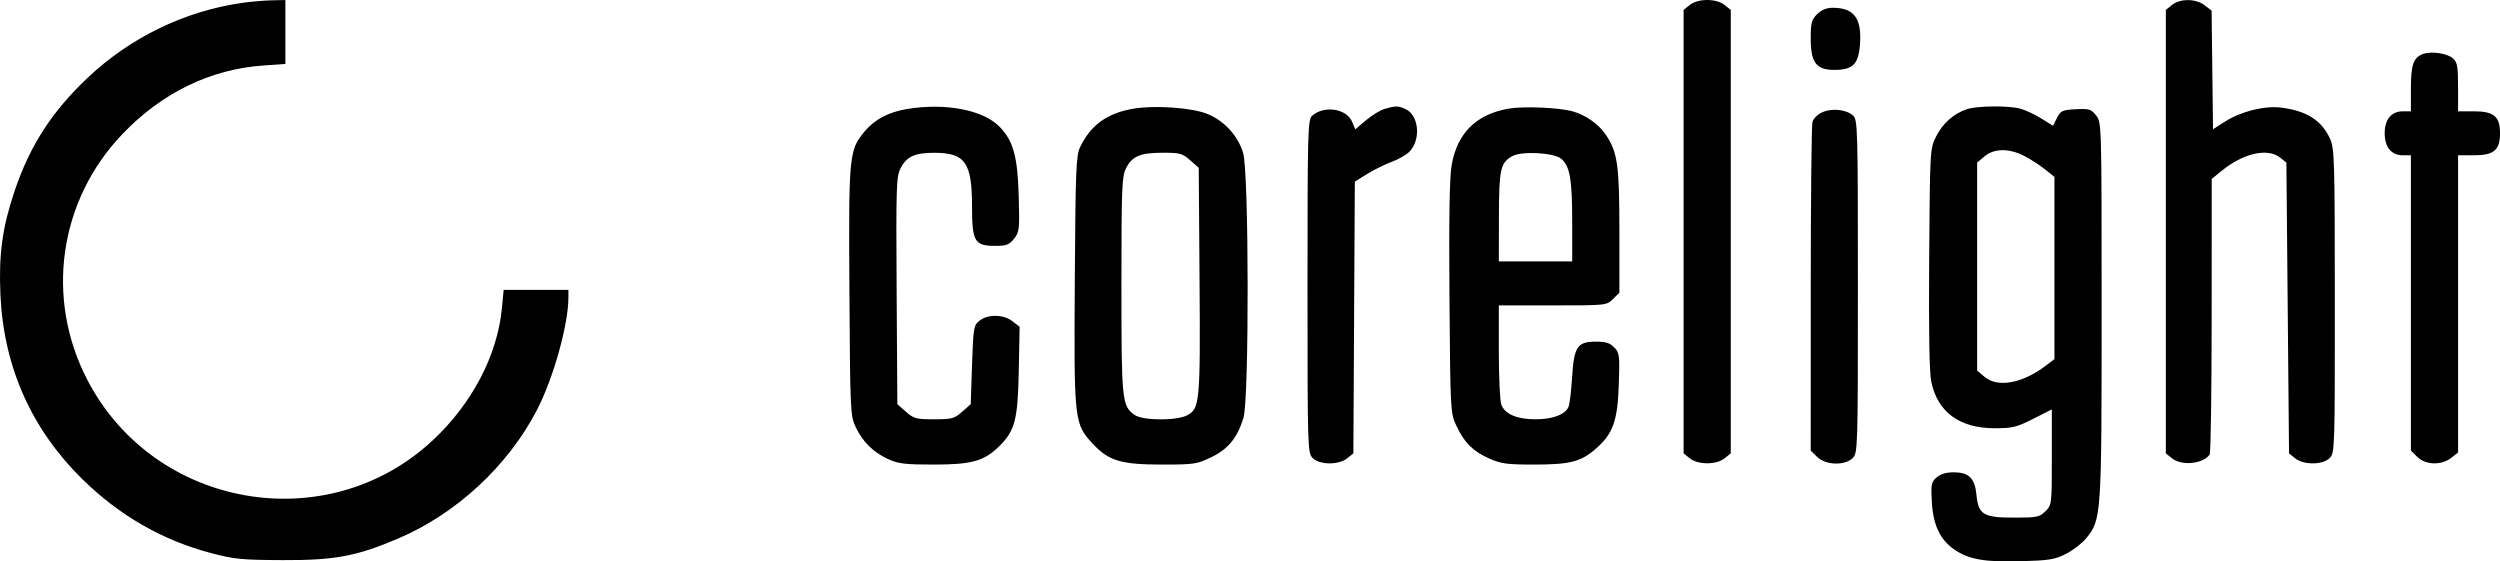 <svg xmlns="http://www.w3.org/2000/svg" width="236" height="53" viewBox="0 0 236 53" fill="none"><path fill-rule="evenodd" clip-rule="evenodd" d="M22.857 0.272C17.466 1.039 12.325 3.525 8.318 7.301C4.895 10.528 2.817 13.747 1.361 18.08C0.215 21.493 -0.129 24.033 0.041 27.829C0.346 34.641 2.977 40.541 7.822 45.278C11.313 48.691 15.335 50.997 19.905 52.207C22.104 52.79 22.816 52.859 26.691 52.875C31.604 52.895 33.649 52.513 37.577 50.841C43.073 48.503 47.937 44.001 50.685 38.71C52.238 35.72 53.659 30.633 53.659 28.065V27.364H50.602H47.545L47.387 29.046C46.965 33.523 44.574 38.1 40.84 41.579C30.885 50.853 14.606 48.024 8.275 35.92C4.235 28.195 5.537 18.958 11.554 12.66C15.287 8.751 19.877 6.523 24.898 6.18L26.939 6.04V3.021V0.001L25.64 0.031C24.925 0.047 23.673 0.156 22.857 0.272ZM159.516 0.468L158.932 0.935V21.867V42.799L159.516 43.266C160.297 43.89 162.02 43.89 162.801 43.266L163.385 42.799V21.867V0.935L162.801 0.468C162.02 -0.156 160.297 -0.156 159.516 0.468ZM205.039 0.468L204.455 0.935V21.867V42.799L205.039 43.266C205.961 44.003 207.992 43.795 208.596 42.902C208.696 42.755 208.779 36.842 208.781 29.764L208.785 16.894L209.713 16.137C211.775 14.454 214.067 13.935 215.252 14.883L215.836 15.349L215.96 29.074L216.084 42.799L216.668 43.266C217.474 43.911 219.256 43.899 219.918 43.244C220.402 42.767 220.413 42.434 220.408 28.402C220.403 14.97 220.373 13.986 219.946 13.072C219.138 11.343 217.752 10.466 215.341 10.159C213.775 9.959 211.534 10.519 210.022 11.489L208.909 12.203L208.842 6.605L208.776 1.007L208.129 0.504C207.299 -0.14 205.822 -0.158 205.039 0.468ZM171.539 1.334C171.011 1.855 170.931 2.155 170.931 3.622C170.931 5.907 171.446 6.598 173.149 6.598C174.912 6.598 175.444 6.071 175.582 4.19C175.762 1.725 175.025 0.734 173.011 0.734C172.422 0.734 171.952 0.926 171.539 1.334ZM228.656 5.121C227.81 5.477 227.588 6.161 227.588 8.414V10.507H226.846C225.744 10.507 225.114 11.262 225.114 12.583C225.114 13.905 225.744 14.66 226.846 14.66H227.588V28.597V42.534L228.195 43.133C228.978 43.906 230.459 43.95 231.39 43.227L232.041 42.72V28.69V14.66H233.526C235.426 14.66 236 14.178 236 12.583C236 10.989 235.426 10.507 233.526 10.507H232.041V8.224C232.041 6.281 231.97 5.877 231.566 5.515C231.004 5.013 229.421 4.799 228.656 5.121ZM85.629 10.29C83.892 10.575 82.575 11.268 81.632 12.393C80.146 14.164 80.106 14.583 80.185 27.519C80.253 38.816 80.273 39.251 80.776 40.313C81.436 41.709 82.429 42.689 83.843 43.341C84.795 43.781 85.422 43.855 88.173 43.855C91.738 43.855 92.909 43.525 94.332 42.12C95.815 40.656 96.079 39.638 96.171 35.032L96.253 30.851L95.582 30.329C94.728 29.666 93.261 29.64 92.468 30.274C91.912 30.717 91.878 30.918 91.76 34.447L91.636 38.155L90.828 38.867C90.089 39.52 89.864 39.58 88.173 39.58C86.481 39.58 86.257 39.52 85.517 38.867L84.709 38.154L84.642 27.445C84.581 17.605 84.611 16.667 85.013 15.885C85.582 14.778 86.35 14.423 88.173 14.423C91.115 14.423 91.759 15.332 91.76 19.485C91.76 22.815 91.995 23.211 93.969 23.211C95.004 23.211 95.269 23.109 95.725 22.539C96.231 21.907 96.257 21.666 96.165 18.447C96.06 14.794 95.664 13.343 94.408 12.013C92.871 10.387 89.302 9.686 85.629 10.29ZM106.906 10.274C104.489 10.701 102.939 11.836 101.958 13.896C101.582 14.685 101.528 16.059 101.461 26.469C101.376 39.783 101.401 40.008 103.173 41.907C104.668 43.508 105.83 43.855 109.697 43.855C112.732 43.855 112.995 43.816 114.349 43.159C115.949 42.383 116.808 41.331 117.384 39.442C117.928 37.659 117.901 16.268 117.353 14.445C116.866 12.827 115.619 11.45 114.026 10.774C112.583 10.161 108.975 9.907 106.906 10.274ZM130.717 10.278C130.304 10.397 129.509 10.879 128.952 11.351L127.938 12.207L127.637 11.49C127.114 10.243 124.988 9.928 123.862 10.93C123.458 11.289 123.429 12.373 123.429 27.035C123.429 42.43 123.439 42.766 123.923 43.244C124.586 43.899 126.368 43.911 127.174 43.266L127.758 42.799L127.827 29.973L127.895 17.146L129.064 16.422C129.706 16.023 130.753 15.507 131.389 15.274C132.026 15.042 132.782 14.604 133.069 14.302C134.16 13.156 133.936 10.86 132.678 10.294C131.979 9.979 131.763 9.978 130.717 10.278ZM142.383 10.26C139.344 10.802 137.569 12.565 137.039 15.569C136.834 16.729 136.771 20.482 136.829 28.097C136.911 38.845 136.919 38.983 137.482 40.191C138.227 41.787 139.036 42.593 140.591 43.288C141.693 43.78 142.253 43.855 144.83 43.855C148.257 43.855 149.266 43.588 150.716 42.299C152.281 40.906 152.699 39.71 152.816 36.282C152.909 33.551 152.88 33.312 152.389 32.8C151.984 32.379 151.584 32.25 150.672 32.25C148.895 32.25 148.585 32.712 148.405 35.63C148.325 36.929 148.17 38.188 148.061 38.428C147.735 39.145 146.562 39.58 144.953 39.58C143.203 39.58 142.069 39.098 141.726 38.208C141.596 37.87 141.489 35.622 141.489 33.212V28.83H146.573C151.64 28.83 151.658 28.828 152.263 28.23L152.87 27.631V21.8C152.87 15.554 152.698 14.345 151.568 12.69C150.892 11.7 149.672 10.847 148.446 10.509C147.141 10.148 143.781 10.01 142.383 10.26ZM185.652 10.313C184.406 10.743 183.381 11.657 182.77 12.882C182.191 14.044 182.188 14.098 182.114 24.395C182.064 31.288 182.131 35.176 182.313 36.043C182.916 38.907 184.978 40.42 188.286 40.425C189.979 40.428 190.362 40.335 191.935 39.538L193.693 38.647V43.156C193.693 47.617 193.687 47.671 193.086 48.264C192.527 48.816 192.293 48.864 190.144 48.864C187.23 48.864 186.761 48.582 186.579 46.721C186.425 45.136 185.87 44.588 184.415 44.588C183.701 44.588 183.174 44.748 182.805 45.077C182.31 45.518 182.267 45.742 182.365 47.41C182.491 49.583 183.161 50.978 184.52 51.899C185.874 52.816 187.384 53.078 190.779 52.981C193.449 52.905 193.981 52.818 195.034 52.283C195.696 51.946 196.551 51.287 196.934 50.817C198.375 49.05 198.394 48.768 198.394 29.3C198.394 11.613 198.392 11.547 197.872 10.895C197.4 10.302 197.217 10.246 195.955 10.312C194.678 10.378 194.527 10.448 194.182 11.129L193.805 11.874L192.704 11.187C192.098 10.809 191.21 10.392 190.73 10.26C189.606 9.952 186.609 9.983 185.652 10.313ZM172.019 10.6C171.59 10.79 171.181 11.197 171.094 11.518C171.008 11.835 170.936 18.943 170.935 27.314L170.931 42.534L171.539 43.133C172.334 43.919 174.146 43.979 174.89 43.244C175.374 42.766 175.385 42.43 175.385 27.035C175.385 11.972 175.365 11.298 174.92 10.9C174.281 10.329 172.939 10.19 172.019 10.6ZM191.038 14.694C191.608 14.981 192.494 15.549 193.008 15.956L193.94 16.696V25.299V33.903L193.076 34.553C190.879 36.208 188.569 36.617 187.336 35.57L186.642 34.98V25.165V15.35L187.336 14.761C188.221 14.009 189.628 13.983 191.038 14.694ZM112.353 15.128L113.161 15.841L113.237 26.428C113.32 37.988 113.264 38.592 112.05 39.212C111.038 39.729 107.892 39.709 107.128 39.181C105.908 38.337 105.863 37.899 105.863 26.944C105.863 17.714 105.905 16.655 106.296 15.885C106.877 14.742 107.627 14.423 109.755 14.419C111.386 14.416 111.617 14.479 112.353 15.128ZM147.404 15.006C148.208 15.724 148.414 16.934 148.415 20.951L148.417 24.677H144.953H141.489L141.498 20.462C141.508 15.963 141.635 15.38 142.754 14.743C143.645 14.236 146.738 14.41 147.404 15.006Z" fill="black"></path></svg>